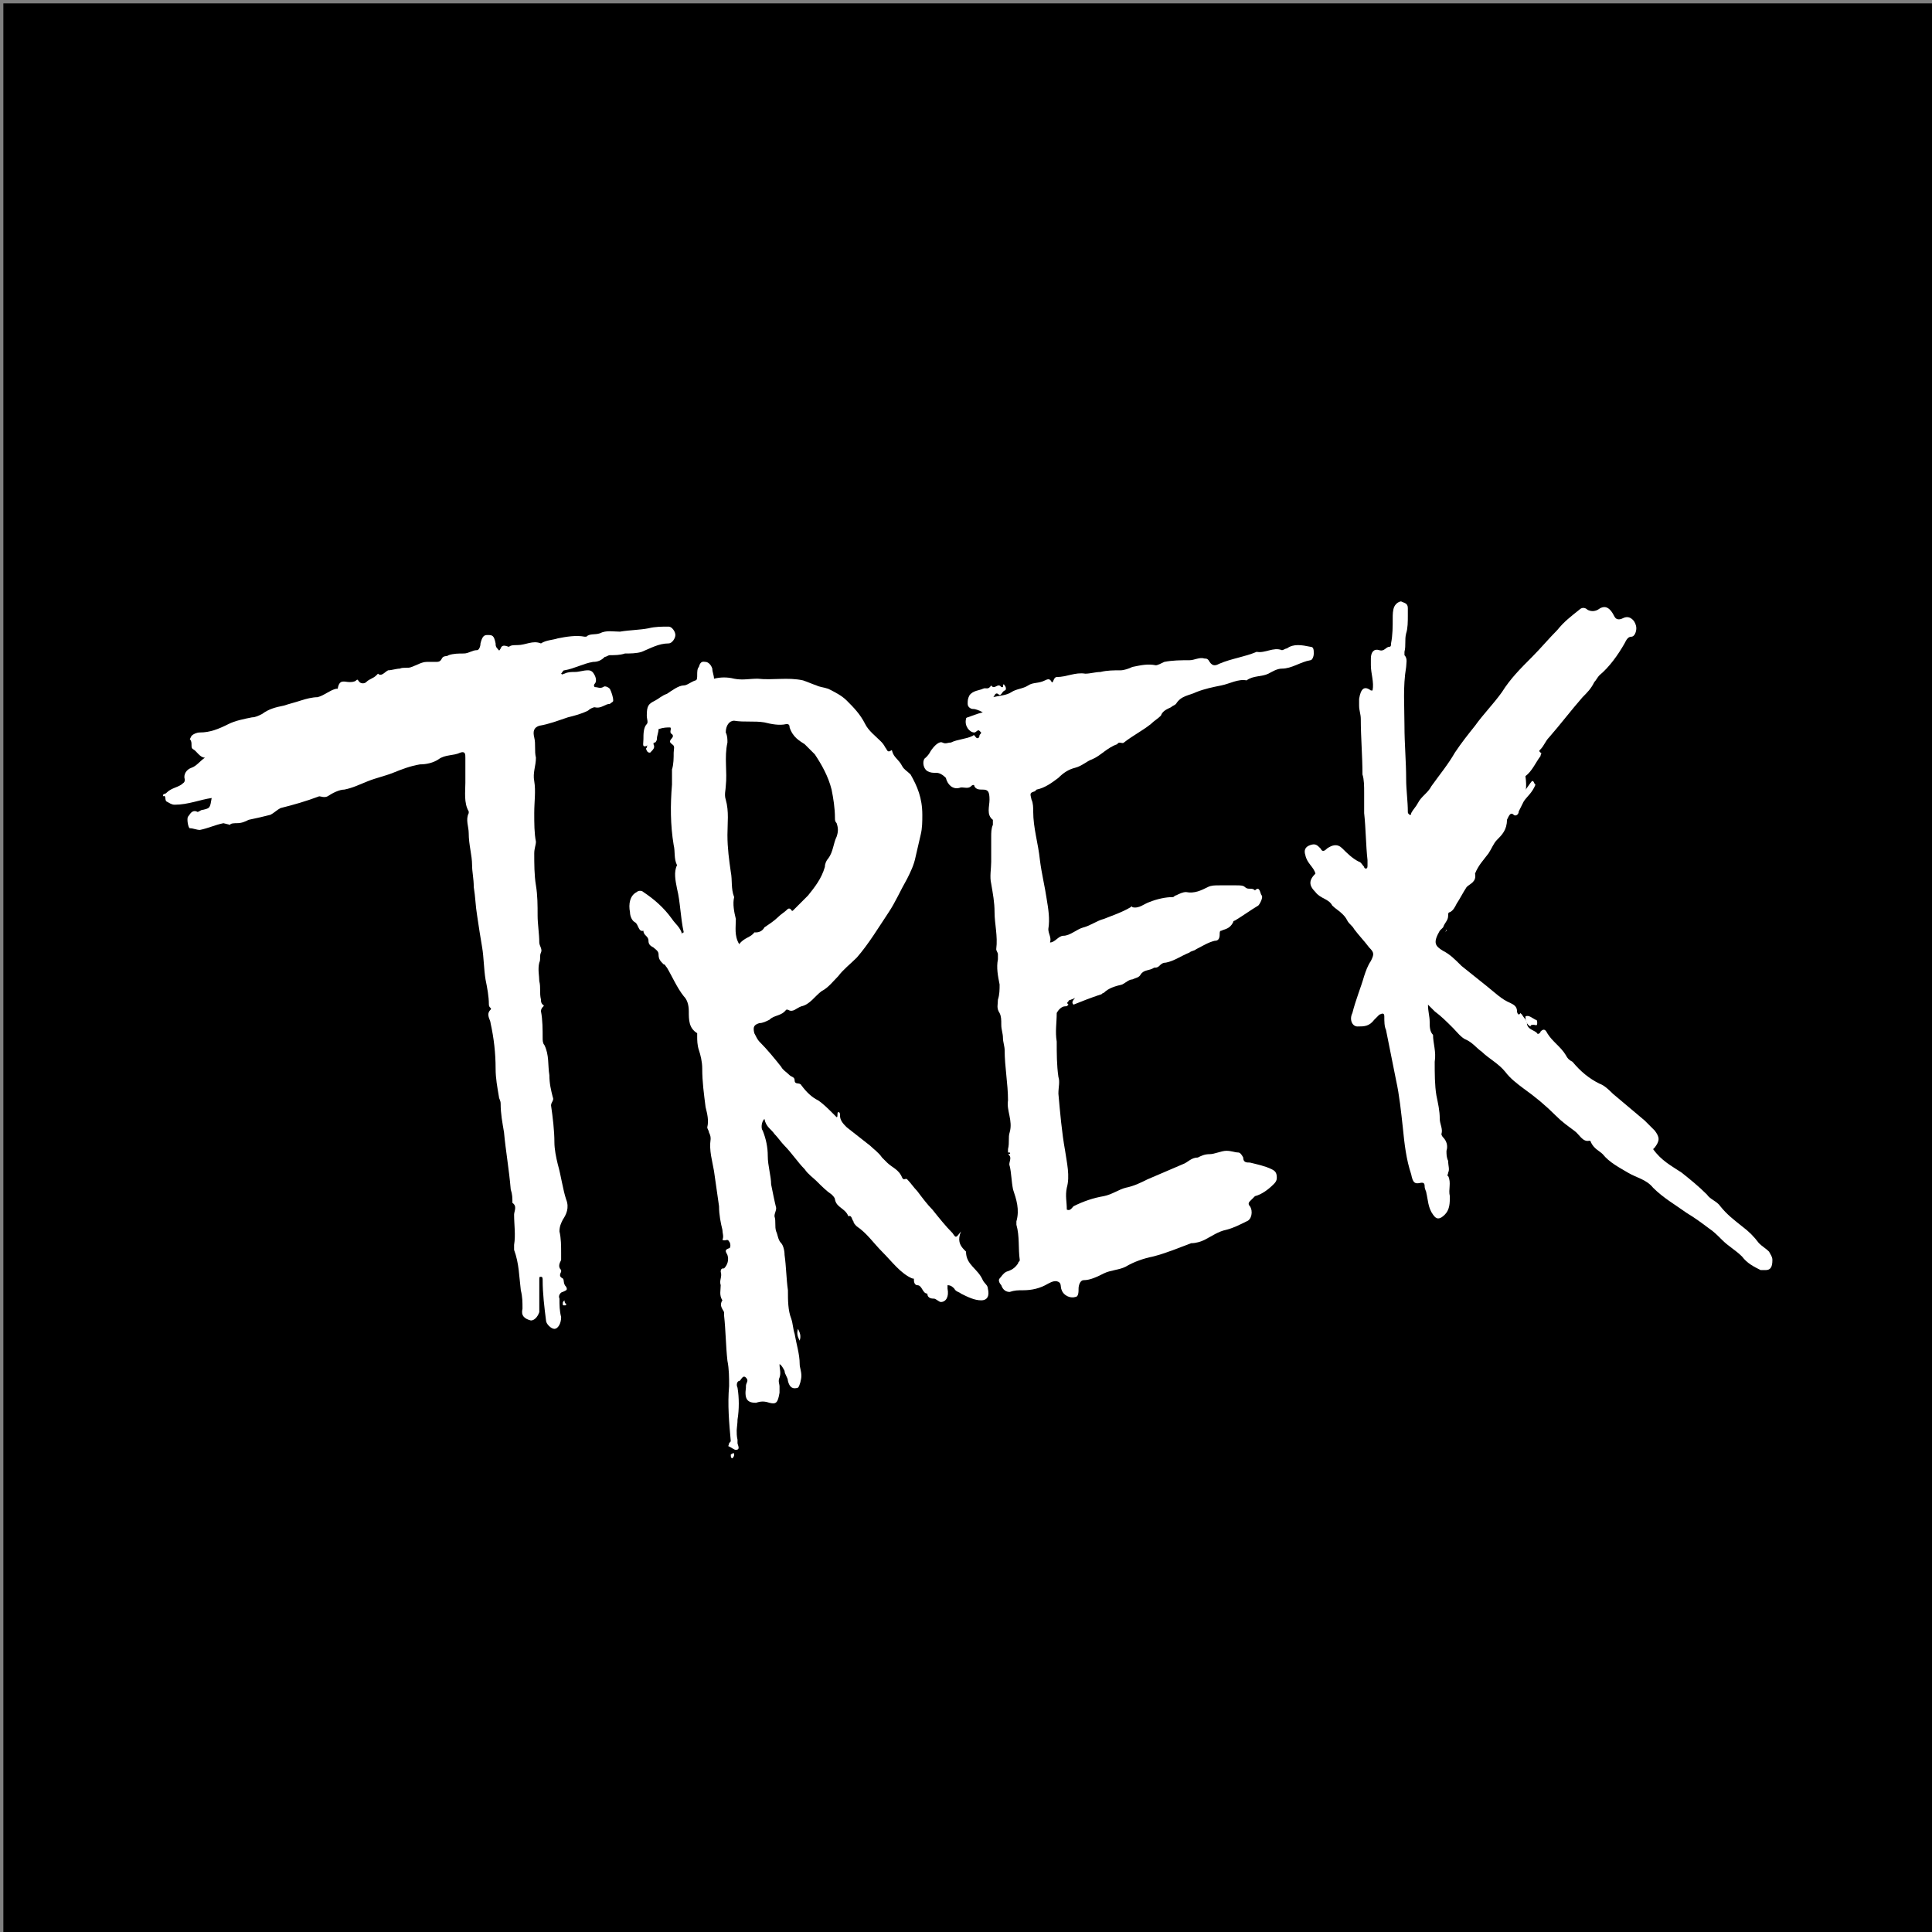 <?xml version="1.0" encoding="utf-8"?>
<!-- Generator: Adobe Illustrator 22.1.0, SVG Export Plug-In . SVG Version: 6.00 Build 0)  -->
<svg version="1.1" id="Ebene_1" xmlns="http://www.w3.org/2000/svg" xmlns:xlink="http://www.w3.org/1999/xlink" x="0px" y="0px"
	 viewBox="0 0 115 115" style="enable-background:new 0 0 115 115;" xml:space="preserve">
<rect x="0" y="0" width="115" height="115" fill="#808080" stroke="none"/>
<style type="text/css">
	.st0{fill:#FFFFFF;}
</style>
<rect x="0.2" y="0.2" width="115" height="115"/>
<g>
	<path class="st0" d="M46.4,81.2c0,0.3,0.1,0.5,0,0.8c-0.1,0.2,0,0.4,0,0.5c0,0.1,0,0.3,0,0.4c-0.1,0.6-0.2,0.7-0.6,0.6
		c-0.3-0.1-0.5-0.1-0.8,0c-0.5,0-0.7-0.2-0.6-0.9c0,0,0,0,0-0.1c0-0.2,0.2-0.3,0-0.5c-0.2-0.2-0.3,0.2-0.4,0.2
		c-0.1,0-0.2,0.2-0.1,0.4c0.1,0.6,0.1,1.3,0,1.9c0,0.4-0.1,0.7-0.1,1.1c0,0.2-0.1,0.3-0.2,0.3c0,0-0.1-0.1-0.1-0.1
		c-0.1-1.1-0.2-2.2-0.1-3.3c0-0.5,0-1-0.1-1.5c-0.1-0.9-0.1-1.8-0.2-2.7c0-0.1,0-0.1,0-0.2c-0.1-0.2-0.3-0.4-0.1-0.7
		c-0.2-0.3-0.1-0.6-0.1-0.9c-0.1-0.3,0.1-0.5,0-0.8c0-0.2,0.1-0.2,0.2-0.2c0.2-0.2,0.3-0.5,0.2-0.8c-0.1-0.2-0.2-0.3,0.1-0.4
		c0.1,0,0.1-0.3,0-0.4c-0.1-0.2-0.2,0-0.4-0.1c0.1-0.2,0-0.4,0-0.6c-0.1-0.4-0.2-0.9-0.2-1.4c-0.1-0.7-0.2-1.4-0.3-2.1
		c-0.1-0.6-0.3-1.2-0.2-1.9c0-0.1,0-0.2-0.1-0.4c0-0.1-0.1-0.2-0.1-0.3c0.1-0.4,0-0.8-0.1-1.2c-0.1-0.8-0.2-1.5-0.2-2.3
		c0-0.4-0.1-0.8-0.2-1.1c-0.1-0.3-0.1-0.6-0.1-0.8c0-0.1,0-0.2,0-0.2C41,61.2,41,60.7,41,60.2c0-0.4-0.1-0.7-0.3-0.9
		c-0.4-0.5-0.7-1.2-1-1.7c-0.1-0.1-0.1-0.2-0.2-0.2c-0.2-0.2-0.3-0.3-0.3-0.6c0-0.2-0.2-0.3-0.3-0.4c-0.2-0.1-0.3-0.2-0.3-0.4
		c0-0.3-0.3-0.3-0.3-0.6c-0.3,0.1-0.3-0.4-0.5-0.5c-0.2-0.1-0.3-0.4-0.3-0.6c-0.1-0.5,0-1,0.4-1.2c0.1-0.1,0.3-0.1,0.4,0
		c0.6,0.4,1.2,0.9,1.7,1.6c0.2,0.3,0.5,0.5,0.6,0.9c0-0.1,0.1-0.1,0.1-0.1c-0.2-0.9-0.2-1.8-0.4-2.6c-0.1-0.5-0.2-1,0-1.4
		c-0.2-0.4-0.1-0.8-0.2-1.2c-0.2-1.2-0.2-2.4-0.1-3.6c0-0.3,0-0.6,0-0.9c0.1-0.3,0.1-0.7,0.1-1c0-0.2,0.1-0.4-0.1-0.5
		c0,0,0,0-0.1-0.1c-0.1-0.2,0.3-0.3,0.1-0.5c-0.2-0.1,0-0.3-0.1-0.4c-0.2,0-0.4,0-0.7,0.1c0,0.2-0.1,0.4-0.1,0.6
		c0,0.1-0.1,0.2-0.1,0.2c-0.1,0-0.1,0-0.1,0.1l0,0c0.1,0.2,0,0.3-0.2,0.5l0,0c-0.1,0-0.1,0-0.2-0.1c0-0.1-0.1-0.1,0-0.2
		c0-0.1,0.1-0.2,0-0.1c-0.3,0.1-0.2-0.1-0.2-0.4c0-0.3,0-0.7,0.2-0.9c0.1-0.1,0-0.3,0-0.5c0-0.6,0.1-0.7,0.5-0.9
		c0.2-0.1,0.4-0.3,0.7-0.4c0.3-0.2,0.7-0.5,1-0.5c0.2,0,0.4-0.2,0.7-0.3c0.1,0,0.1-0.2,0.1-0.3c0-0.2,0-0.4,0.1-0.5
		c0.1-0.4,0.3-0.3,0.4-0.3c0.1,0,0.3,0.1,0.4,0.4c0,0.2,0.1,0.4,0.1,0.6c0.4-0.1,0.8-0.1,1.2,0c0.5,0.1,0.9,0,1.4,0
		c0.9,0.1,1.8-0.1,2.7,0.1c0.3,0.1,0.5,0.2,0.8,0.3c0.2,0.1,0.4,0.1,0.7,0.2c0.4,0.2,0.8,0.4,1.1,0.7c0.4,0.4,0.8,0.8,1.1,1.4
		c0.2,0.4,0.6,0.7,0.9,1c0.1,0.1,0.2,0.2,0.3,0.4c0.1,0.1,0.1,0.3,0.3,0.2c0,0,0.1-0.1,0.1,0c0.1,0.4,0.4,0.5,0.6,0.9
		c0.1,0.2,0.3,0.3,0.5,0.5c0.4,0.7,0.7,1.4,0.7,2.4c0,0.4,0,0.8-0.1,1.2c-0.1,0.4-0.2,0.9-0.3,1.3c-0.1,0.5-0.3,0.9-0.5,1.3
		c-0.4,0.7-0.7,1.4-1.1,2c-0.6,0.9-1.2,1.9-1.9,2.7c-0.4,0.4-0.8,0.7-1.1,1.1c-0.3,0.3-0.6,0.7-1,0.9c-0.4,0.3-0.7,0.8-1.2,0.9
		c-0.3,0.1-0.5,0.4-0.8,0.2c0,0-0.1,0-0.1,0c-0.3,0.4-0.7,0.3-1,0.6c-0.2,0.1-0.4,0.2-0.6,0.2c-0.3,0.1-0.4,0.2-0.3,0.6
		c0.1,0.2,0.2,0.4,0.3,0.5c0.5,0.5,0.9,1,1.3,1.5c0.1,0.2,0.3,0.3,0.5,0.5c0.1,0.1,0.3,0.1,0.3,0.3c0,0.3,0.3,0.1,0.4,0.3
		c0.3,0.4,0.6,0.7,1,0.9c0.3,0.2,0.6,0.5,0.9,0.8c0.1,0.1,0.1,0.1,0.2,0.2c0.1,0,0-0.3,0.1-0.3c0.1,0,0.1,0.1,0.1,0.2
		c0,0.3,0.2,0.5,0.4,0.7c0.5,0.4,0.9,0.7,1.4,1.1c0.2,0.2,0.5,0.4,0.7,0.7c0.1,0.1,0.2,0.2,0.3,0.3c0.3,0.3,0.7,0.4,0.9,0.9
		c0.1,0.2,0.2,0,0.3,0.1c0.2,0.2,0.4,0.5,0.6,0.7c0.3,0.4,0.6,0.8,0.9,1.1c0.4,0.5,0.8,1,1.2,1.4c0.2,0.3,0.2,0.3,0.5-0.1
		c-0.2,0.5-0.1,0.8,0.2,1.1c0,0,0.1,0.1,0.1,0.1c0,0.8,0.7,1,1,1.7c0.1,0.2,0.3,0.3,0.3,0.5c0.1,0.4,0,0.7-0.4,0.7
		c-0.4,0-0.8-0.2-1.2-0.4c-0.1-0.1-0.3-0.1-0.4-0.3c-0.1-0.1-0.2-0.2-0.4-0.2c0,0.1,0,0.2,0,0.2c0.1,0.5-0.1,0.8-0.4,0.8
		c-0.1,0-0.3-0.2-0.4-0.2c-0.1,0-0.4,0-0.4-0.3c-0.3,0-0.3-0.5-0.6-0.5c-0.1,0-0.2-0.1-0.2-0.3c0-0.1,0-0.1-0.1-0.1
		c-0.7-0.3-1.2-1-1.8-1.6c-0.5-0.5-0.9-1.1-1.5-1.5c-0.1-0.1-0.2-0.2-0.2-0.3c-0.1-0.1-0.1-0.4-0.3-0.3c-0.2-0.5-0.7-0.5-0.8-1
		c0-0.1-0.1-0.2-0.2-0.3c-0.3-0.2-0.6-0.5-0.9-0.8c-0.2-0.2-0.5-0.4-0.7-0.7c-0.4-0.4-0.8-1-1.2-1.4c-0.2-0.2-0.4-0.5-0.6-0.7
		c-0.2-0.3-0.5-0.4-0.6-0.9c-0.2,0.2-0.2,0.6-0.1,0.7c0.2,0.5,0.3,1,0.3,1.5c0,0.6,0.2,1.2,0.2,1.7c0.1,0.5,0.2,1,0.3,1.4
		c0,0.2-0.1,0.3-0.1,0.5c0.1,0.3,0,0.6,0.1,0.9c0.1,0.2,0.1,0.5,0.3,0.7c0.1,0.1,0.2,0.4,0.2,0.7c0.1,0.7,0.1,1.4,0.2,2.1
		c0,0.6,0,1.2,0.2,1.7c0.1,0.3,0.1,0.6,0.2,0.9c0.1,0.6,0.3,1.2,0.3,1.8c0,0.2,0.1,0.4,0.1,0.7c0,0.2-0.1,0.6-0.2,0.7
		c-0.3,0.1-0.5,0-0.6-0.4c0-0.2-0.2-0.4-0.2-0.6C46.5,81.2,46.4,81.2,46.4,81.2C46.4,81.2,46.4,81.2,46.4,81.2z"/>
	<path class="st0" d="M62.9,60.3c0,0.6-0.1,1.1,0,1.7c0,0.7,0,1.4,0.1,2.1c0.1,0.3,0,0.6,0,1c0.1,1.1,0.2,2.3,0.4,3.4
		c0.1,0.7,0.3,1.5,0.1,2.2c-0.1,0.5,0,0.8,0,1.3c0.2,0.1,0.3-0.1,0.4-0.2c0.6-0.3,1.2-0.5,1.8-0.6c0.5-0.1,0.9-0.4,1.3-0.5
		c0.5-0.1,0.9-0.3,1.3-0.5c0.7-0.3,1.4-0.6,2.1-0.9c0.3-0.1,0.5-0.4,0.9-0.4c0.2-0.1,0.4-0.2,0.7-0.2c0.3,0,0.7-0.2,1-0.2
		c0.3,0,0.5,0.1,0.7,0.1c0.1,0,0.2,0.1,0.3,0.3c0,0.3,0.2,0.3,0.4,0.3c0.4,0.1,0.9,0.2,1.3,0.4c0.2,0.1,0.3,0.2,0.3,0.5
		c0,0.2-0.1,0.3-0.2,0.4c-0.3,0.3-0.7,0.6-1.1,0.7c-0.1,0.1-0.2,0.2-0.3,0.3c-0.1,0.1-0.1,0.2,0,0.3c0.2,0.3,0.1,0.8-0.2,0.9
		c-0.4,0.2-0.8,0.4-1.2,0.5c-0.5,0.1-0.9,0.4-1.3,0.6c-0.2,0.1-0.5,0.2-0.8,0.2c-0.8,0.3-1.5,0.6-2.3,0.8c-0.5,0.1-1.1,0.3-1.6,0.6
		c-0.4,0.2-0.9,0.2-1.3,0.4c-0.4,0.2-0.8,0.4-1.2,0.4c-0.2,0-0.3,0.3-0.3,0.5c0,0.2,0,0.5-0.2,0.5c-0.3,0.1-0.7-0.1-0.8-0.4
		c-0.1-0.2,0-0.4-0.2-0.5c-0.2-0.1-0.4,0-0.6,0.1c-0.5,0.3-1,0.4-1.5,0.4c-0.3,0-0.5,0-0.8,0.1c-0.2,0-0.4-0.1-0.5-0.4
		c-0.1-0.1-0.2-0.3-0.1-0.4c0.1-0.1,0.2-0.3,0.4-0.4c0.3-0.1,0.5-0.2,0.7-0.5c0-0.1,0.1-0.1,0.1-0.2c-0.1-0.7,0-1.4-0.2-2.1
		c0-0.1,0-0.1,0-0.2c0.2-0.7,0-1.3-0.2-1.9c-0.1-0.5-0.1-1-0.2-1.4c-0.1-0.2,0.2-0.5-0.1-0.7c0,0,0.2,0,0.1-0.1c0,0-0.1,0-0.1,0
		c0,0,0-0.1,0-0.2c0.1-0.4,0-0.7,0.1-1c0.2-0.7-0.2-1.3-0.1-1.9c0-1-0.2-2-0.2-3c0-0.2-0.1-0.5-0.1-0.7c0-0.3-0.1-0.5-0.1-0.8
		c0-0.3,0-0.5-0.1-0.7c-0.2-0.3-0.1-0.5-0.1-0.8c0.1-0.3,0.1-0.6,0.1-0.9c-0.1-0.5-0.2-1-0.1-1.5c0-0.1,0-0.2,0-0.3
		c0-0.1-0.1-0.2-0.1-0.3c0.1-0.8-0.1-1.5-0.1-2.2c0-0.6-0.1-1.1-0.2-1.7c-0.1-0.4,0-0.9,0-1.3c0-0.5,0-1,0-1.5c0-0.2,0-0.5,0.1-0.7
		c0-0.1,0-0.2,0-0.3c-0.4-0.3-0.2-0.8-0.2-1.2c0-0.5-0.1-0.6-0.4-0.6c-0.2,0-0.4,0-0.5-0.2c0-0.1-0.1-0.1-0.2,0
		c-0.2,0.2-0.5,0-0.7,0.1c-0.4,0.1-0.7-0.2-0.8-0.6C56,46,55.8,46,55.7,46c-0.2,0-0.3,0-0.5-0.1c-0.3-0.2-0.3-0.7-0.1-0.8
		c0.1-0.1,0.2-0.2,0.3-0.4c0.2-0.3,0.5-0.6,0.7-0.5c0.2,0.1,0.3,0,0.5,0c0.4-0.2,0.9-0.2,1.3-0.4c0.1-0.1,0.1,0,0.2,0.1
		c0.1,0.1,0.2,0,0.2-0.1c0-0.1,0.1-0.1,0.1-0.2c0,0-0.1-0.1-0.1-0.1c-0.1-0.1-0.2,0.1-0.3,0.1c-0.3,0-0.6-0.4-0.5-0.8
		c0-0.1,0.1-0.1,0.1-0.1c0.3-0.1,0.5-0.2,0.9-0.3c-0.2-0.1-0.4-0.2-0.6-0.2c-0.1,0-0.3-0.1-0.3-0.3c0-0.2,0-0.3,0.1-0.5
		c0.2-0.3,0.6-0.3,0.8-0.4c0.2-0.1,0.3,0.1,0.5-0.2c0.2,0.3,0.4-0.2,0.6,0.1c0,0,0,0,0.1,0c0,0,0-0.3,0.1-0.1c0.1,0.1,0.1,0.3,0,0.3
		c-0.2,0.1-0.2,0.4-0.4,0.2c-0.2-0.1-0.2,0.2-0.3,0.2c0.4-0.1,0.8-0.1,1.1-0.3c0.3-0.2,0.7-0.2,1-0.4c0.3-0.2,0.6-0.1,1-0.3
		c0.2-0.1,0.3-0.1,0.4,0.1c0.1,0.1,0.1-0.3,0.3-0.3c0.6,0,1.1-0.3,1.7-0.2c0.3,0,0.6-0.1,0.9-0.1c0.4-0.1,0.8-0.1,1.2-0.1
		c0.2,0,0.5-0.1,0.7-0.2c0.5-0.1,0.9-0.2,1.4-0.1c0.1,0,0.3-0.1,0.5-0.2c0.5-0.1,1-0.1,1.5-0.1c0.3,0,0.6-0.2,0.9-0.1
		c0.1,0,0.2,0,0.3,0.2c0.2,0.3,0.4,0.2,0.6,0.1c0.7-0.3,1.5-0.4,2.2-0.7c0.5,0.1,1-0.3,1.5-0.1c0.1,0,0.2-0.1,0.3-0.1
		c0.4-0.3,0.9-0.2,1.4-0.1c0.2,0,0.2,0.2,0.2,0.4c0,0.2-0.1,0.4-0.2,0.4c-0.6,0.1-1.1,0.5-1.7,0.5c-0.3,0-0.6,0.2-0.8,0.3
		c-0.4,0.2-0.9,0.1-1.3,0.4c-0.5-0.1-1,0.2-1.5,0.3c-0.5,0.1-1,0.2-1.5,0.4c-0.4,0.2-0.9,0.2-1.2,0.7c-0.1,0.1-0.2,0.1-0.3,0.2
		c-0.2,0.1-0.5,0.2-0.6,0.5c-0.2,0.2-0.4,0.3-0.6,0.5c-0.5,0.4-1.1,0.7-1.6,1.1c-0.1,0.1-0.3-0.1-0.4,0.1c-0.6,0.2-1,0.7-1.5,0.9
		c-0.3,0.1-0.6,0.4-1,0.5c-0.4,0.1-0.7,0.3-1,0.6c-0.4,0.3-0.8,0.6-1.3,0.7c0,0-0.1,0.1-0.1,0.1c-0.3,0.1-0.3,0.1-0.2,0.5
		c0.1,0.2,0.1,0.5,0.1,0.7c0,1,0.3,1.9,0.4,2.9c0.1,0.8,0.3,1.6,0.4,2.3c0.1,0.6,0.2,1.2,0.1,1.8c0,0.3,0.2,0.5,0.1,0.8
		c0.3,0,0.5-0.4,0.8-0.4c0.4,0,0.8-0.4,1.2-0.5c0.4-0.1,0.8-0.4,1.2-0.5c0.5-0.2,1.1-0.4,1.6-0.7c0,0,0.1-0.1,0.1,0
		c0.4,0.1,0.7-0.2,1-0.3c0.5-0.2,1-0.3,1.4-0.3c0.1,0,0.1-0.1,0.2-0.1c0.2-0.1,0.4-0.2,0.6-0.2c0.5,0.1,0.9-0.1,1.3-0.3
		c0.2-0.1,0.4-0.1,0.7-0.1c0.3,0,0.7,0,1,0c0.2,0,0.4,0,0.5,0.1c0.2,0.2,0.4,0,0.6,0.2c0.3-0.3,0.3,0.2,0.4,0.3
		c0.1,0.1-0.1,0.5-0.2,0.6c-0.5,0.3-0.9,0.6-1.4,0.9c0,0-0.1,0-0.1,0.1c-0.2,0.4-0.5,0.4-0.7,0.5c-0.1,0-0.1,0.1-0.1,0.2
		c0,0.3-0.1,0.4-0.3,0.4c-0.4,0.1-0.7,0.3-1.1,0.5c-0.1,0.1-0.3,0.1-0.4,0.2c-0.5,0.2-0.9,0.5-1.4,0.6c-0.2,0-0.3,0.1-0.4,0.2
		c-0.1,0.1-0.2,0.1-0.3,0.1c-0.3,0.2-0.6,0.1-0.8,0.4c-0.1,0.2-0.3,0.2-0.5,0.3c-0.2,0-0.4,0.2-0.6,0.3c-0.4,0.1-0.8,0.2-1.1,0.5
		c-0.1,0-0.1,0.1-0.2,0.1c-0.6,0.2-1.1,0.4-1.6,0.6c-0.1-0.1-0.1-0.2,0.1-0.4C63.4,59.7,62.8,59.5,62.9,60.3z"/>
	<path class="st0" d="M90.7,47.7c-0.1,0.2-0.2,0.4-0.3,0.6c0,0.2-0.2,0.3-0.3,0.2c-0.2-0.2-0.3,0.1-0.4,0.3c0,0.6-0.3,0.9-0.6,1.2
		c-0.2,0.2-0.3,0.5-0.5,0.8c-0.3,0.4-0.6,0.7-0.8,1.2c0,0,0,0,0,0c0.1,0.5-0.3,0.6-0.5,0.8c-0.2,0.3-0.4,0.7-0.6,1
		c-0.1,0.2-0.2,0.4-0.4,0.5c-0.1,0-0.1,0.1-0.1,0.2c0,0.3-0.2,0.4-0.3,0.7l0,0c-0.1,0.1-0.1,0.1-0.2,0.2c-0.4,0.7-0.3,0.9,0.2,1.2
		c0.4,0.2,0.7,0.5,1.1,0.9c0.5,0.4,1,0.8,1.5,1.2c0.5,0.4,0.9,0.8,1.4,1c0.2,0.1,0.4,0.2,0.4,0.5c0,0.1,0.1,0.3,0.2,0.1
		c0,0,0.1,0.1,0.1,0.1c0.1,0.2,0.3,0.3,0.3,0.6c0.1,0.3,0.4,0.3,0.6,0.5c0,0.1,0.2,0,0.2-0.1c0.2-0.2,0.3-0.1,0.4,0.1
		c0.3,0.5,0.8,0.8,1.1,1.3c0.1,0.2,0.2,0.3,0.4,0.4c0.5,0.6,1,1,1.6,1.3c0.3,0.1,0.6,0.4,0.8,0.6c0.6,0.5,1.3,1.1,1.9,1.6
		c0.2,0.2,0.4,0.4,0.6,0.6c0.3,0.4,0.3,0.6,0,1c0,0-0.1,0.1-0.1,0.1c0.5,0.7,1.1,1,1.7,1.4c0.5,0.4,1,0.8,1.5,1.3
		c0.2,0.3,0.6,0.4,0.8,0.7c0.4,0.5,0.8,0.8,1.3,1.2c0.4,0.3,0.7,0.6,1,1c0.2,0.2,0.4,0.3,0.6,0.5c0.1,0.2,0.2,0.3,0.2,0.5
		c0,0.4-0.1,0.6-0.4,0.6c-0.1,0-0.2,0-0.3,0c-0.4-0.2-0.8-0.4-1.1-0.8c-0.4-0.4-0.8-0.6-1.2-1c-0.3-0.3-0.5-0.5-0.8-0.7
		c-0.4-0.3-0.8-0.6-1.3-0.9c-0.7-0.5-1.4-0.9-2-1.5c-0.4-0.5-1-0.6-1.5-0.9c-0.5-0.3-1.1-0.6-1.5-1.1c-0.2-0.2-0.5-0.3-0.7-0.7
		c0,0,0-0.1-0.1-0.1c-0.4,0.1-0.6-0.4-0.9-0.6c-0.4-0.3-0.7-0.5-1.1-0.9c-0.6-0.6-1.2-1.1-1.9-1.6c-0.4-0.3-0.8-0.6-1.1-1
		c-0.4-0.5-1-0.8-1.4-1.2c-0.3-0.2-0.5-0.5-0.9-0.7c-0.3-0.1-0.6-0.5-0.8-0.7c-0.4-0.4-0.7-0.7-1.1-1c-0.1-0.1-0.2-0.2-0.4-0.4
		c0,0.4,0.1,0.7,0.1,1c0,0.3,0,0.6,0.2,0.8c0,0.5,0.2,1,0.1,1.6c0,0.7,0,1.4,0.1,2c0.1,0.5,0.2,0.9,0.2,1.4c0,0.3,0.2,0.6,0.1,0.9
		c0,0.1,0.1,0.2,0.1,0.2c0.2,0.2,0.3,0.5,0.2,0.8c0,0.2,0,0.4,0.1,0.6c0,0.3,0.1,0.5,0,0.7c0,0.1-0.1,0.2,0,0.2
		c0.2,0.4,0,0.8,0.1,1.2c0,0.4,0,0.8-0.3,1.1c-0.3,0.3-0.5,0.3-0.7,0c-0.3-0.4-0.3-0.9-0.4-1.3c0-0.1-0.1-0.2-0.1-0.4
		c0-0.2-0.1-0.2-0.2-0.2c-0.4,0.1-0.5,0-0.6-0.5c-0.3-0.9-0.4-1.8-0.5-2.8c-0.1-0.9-0.2-1.9-0.4-2.8c-0.2-1-0.4-2-0.6-3
		c-0.1-0.2-0.1-0.5-0.1-0.8c0-0.2-0.1-0.2-0.3-0.1c-0.1,0.1-0.2,0.2-0.3,0.3c-0.3,0.4-0.6,0.4-1,0.4c-0.3,0-0.5-0.4-0.3-0.8
		c0.2-0.8,0.5-1.5,0.7-2.2c0.1-0.3,0.2-0.6,0.4-0.9c0.2-0.4,0.2-0.5-0.1-0.8c-0.3-0.4-0.6-0.7-0.9-1.1c-0.1-0.2-0.3-0.3-0.4-0.5
		c-0.1-0.2-0.2-0.3-0.3-0.4c-0.2-0.2-0.4-0.3-0.6-0.5c-0.2-0.4-0.7-0.4-1-0.8c-0.4-0.4-0.4-0.7,0-1.1c-0.1-0.4-0.5-0.6-0.6-1.1
		c-0.1-0.3,0-0.5,0.3-0.6c0.3-0.1,0.4,0,0.6,0.2c0.1,0.2,0.2,0.2,0.4,0c0.3-0.2,0.6-0.3,0.9,0c0.3,0.3,0.6,0.6,1,0.8
		c0.1,0,0.2,0.2,0.3,0.3c0,0.1,0.1,0.1,0.1,0.1c0.1,0,0.1-0.1,0.1-0.2c0-0.1,0-0.2,0-0.3c-0.1-0.9-0.1-1.9-0.2-2.8
		c0-0.4,0-0.8,0-1.2c0-0.4,0-0.8-0.1-1.1c0-1.1-0.1-2.2-0.1-3.3c0-0.3-0.1-0.5-0.1-0.8c0-0.1,0-0.3,0-0.4c0.1-0.6,0.3-0.8,0.7-0.5
		c0,0,0.1,0,0.1,0c0.1-0.5-0.1-1-0.1-1.5c0-0.1,0-0.3,0-0.4c0-0.4,0.2-0.6,0.5-0.5c0.3,0.1,0.4-0.2,0.6-0.2c0.1,0,0.1-0.1,0.1-0.2
		c0.1-0.5,0.1-1,0.1-1.5c0-0.2,0-0.5,0.1-0.7c0.1-0.2,0.3-0.3,0.4-0.3c0.2,0.1,0.4,0.1,0.4,0.4c0,0.1,0,0.2,0,0.4
		c0,0.4,0,0.8-0.1,1.1c-0.1,0.4,0,0.7-0.1,1.1c0,0.1,0,0.2,0,0.2c0.2,0.2,0.1,0.5,0.1,0.7c-0.2,1.2-0.1,2.3-0.1,3.5
		c0,1.1,0.1,2.1,0.1,3.2c0,0.6,0.1,1.3,0.1,1.9c0,0.1,0,0.1,0.1,0.2c0.1,0,0.1,0,0.1-0.1c0.1-0.2,0.3-0.4,0.4-0.6
		c0.2-0.4,0.6-0.6,0.8-1c0.5-0.7,1-1.3,1.4-2c0.4-0.6,0.8-1.1,1.2-1.6c0.5-0.7,1.1-1.3,1.6-2c0.5-0.8,1.1-1.4,1.8-2.1
		c0.5-0.5,1-1.1,1.5-1.6c0.4-0.5,0.8-0.8,1.3-1.2c0.2-0.2,0.4-0.1,0.5,0c0.2,0.1,0.4,0.1,0.6,0c0.4-0.3,0.7-0.2,1,0.4
		c0.1,0.2,0.3,0.2,0.5,0.1c0.2-0.1,0.4-0.1,0.6,0.1c0.1,0.1,0.2,0.3,0.2,0.5c0,0.2-0.1,0.5-0.3,0.5c-0.2,0-0.3,0.2-0.4,0.4
		c-0.4,0.7-0.9,1.4-1.5,1.9c-0.1,0.1-0.2,0.3-0.3,0.4c-0.2,0.4-0.4,0.6-0.7,0.9c-0.7,0.8-1.3,1.6-2,2.4c-0.2,0.2-0.3,0.5-0.5,0.7
		c-0.1,0.1-0.1,0.1,0,0.2c0.1,0,0,0.1,0,0.2c-0.3,0.4-0.5,0.9-0.9,1.2C90.9,46.9,90.8,47.2,90.7,47.7z"/>
	<path class="st0" d="M13.3,49c-0.5,0.1-0.9,0.3-1.4,0.4c-0.2,0-0.4-0.1-0.6-0.1c-0.1,0-0.2-0.6-0.1-0.7c0.1-0.1,0.2-0.4,0.5-0.3
		c0.1,0.1,0.2-0.1,0.4-0.1c0.4-0.1,0.4-0.1,0.5-0.7c-0.7,0.1-1.4,0.4-2.2,0.4c-0.2,0-0.3-0.1-0.5-0.2c-0.1-0.1,0-0.4-0.2-0.3
		c0-0.2,0.1-0.1,0.2-0.2c0.3-0.3,0.6-0.3,0.9-0.5c0.1-0.1,0.2-0.1,0.2-0.3c-0.1-0.3,0.1-0.6,0.4-0.7c0.3-0.1,0.5-0.4,0.8-0.6
		c-0.3,0-0.5-0.4-0.7-0.5c-0.2-0.1,0-0.4-0.2-0.6c0,0,0.1-0.2,0.1-0.2c0.1-0.1,0.3-0.2,0.5-0.2c0.6,0,1.1-0.2,1.7-0.5
		c0.4-0.2,0.9-0.3,1.4-0.4c0.2,0,0.4-0.1,0.6-0.2c0.4-0.3,0.8-0.4,1.3-0.5c0.3-0.1,0.7-0.2,1-0.3c0.3-0.1,0.7-0.2,1-0.2
		c0.4-0.1,0.7-0.4,1.1-0.5c0,0,0.1,0,0.1,0c0.1-0.6,0.4-0.4,0.7-0.4c0.1,0,0.3,0,0.4-0.1c0.1-0.1,0.1,0,0.2,0.1
		c0.1,0.1,0.3,0.1,0.4,0c0.2-0.2,0.4-0.2,0.6-0.4c0,0,0.1-0.1,0.1-0.1c0.2,0.2,0.4-0.1,0.6-0.2c0.2,0,0.5-0.1,0.7-0.1
		c0.2-0.1,0.5,0,0.7-0.1c0.3-0.1,0.6-0.3,0.9-0.3c0.2,0,0.3,0,0.5,0c0.2,0,0.3,0,0.4-0.2c0.1-0.2,0.3-0.1,0.4-0.2
		c0.3-0.1,0.6-0.1,0.9-0.1c0.3,0,0.5-0.2,0.8-0.2c0.1,0,0.2-0.2,0.2-0.4c0.1-0.4,0.2-0.5,0.4-0.5c0.3,0,0.4,0,0.5,0.5
		c0,0.1,0,0.2,0.1,0.3c0.1,0.1,0.1,0.2,0.2,0c0.1-0.3,0.4-0.1,0.5-0.1c0.1-0.1,0.3-0.1,0.5-0.1c0.5,0,0.9-0.3,1.4-0.1
		c0.3-0.2,0.7-0.2,1-0.3c0.5-0.1,1.1-0.2,1.6-0.1c0,0,0.1,0,0.1,0c0.2-0.2,0.5-0.1,0.8-0.2c0.4-0.2,0.8-0.1,1.2-0.1
		c0.6-0.1,1.2-0.1,1.7-0.2c0.4-0.1,0.8-0.1,1.2-0.1c0.2,0,0.4,0.3,0.4,0.5c0,0.2-0.2,0.5-0.4,0.5c-0.6,0-1.1,0.3-1.6,0.5
		c-0.3,0.1-0.7,0.1-1,0.1c-0.3,0.1-0.6,0.1-0.9,0.1c-0.1,0-0.2,0.1-0.3,0.1c-0.2,0.2-0.4,0.3-0.7,0.3c-0.6,0.1-1.1,0.4-1.7,0.5
		c-0.1,0-0.1,0.1-0.2,0.2c0.1,0.1,0.1,0,0.2,0c0.2-0.1,0.4-0.1,0.6-0.1c0.3,0,0.5-0.1,0.8-0.1c0.2,0,0.3,0.1,0.4,0.3
		c0.1,0.2,0.1,0.4,0,0.5c0,0-0.1,0.1,0,0.2c0.2,0,0.3,0.1,0.5,0c0.1-0.1,0.3,0,0.4,0.1c0.1,0.2,0.2,0.5,0.2,0.7
		c0,0.1-0.1,0.1-0.2,0.2c-0.3,0-0.5,0.3-0.9,0.2c-0.1,0-0.3,0.1-0.4,0.2c-0.4,0.2-0.8,0.3-1.2,0.4c-0.6,0.2-1.1,0.4-1.7,0.5
		c-0.3,0.1-0.4,0.3-0.3,0.7c0.1,0.4,0,0.8,0.1,1.2c0,0.5-0.2,0.9-0.1,1.4c0.1,0.6,0,1.2,0,1.9c0,0.6,0,1.2,0.1,1.7
		c0,0.2-0.1,0.4-0.1,0.7c0,0.6,0,1.3,0.1,1.9c0.1,0.6,0.1,1.2,0.1,1.8c0,0.5,0.1,1.1,0.1,1.6c0,0.2,0.2,0.4,0.1,0.6
		c-0.1,0.2,0,0.4-0.1,0.6c-0.1,0.4,0,0.8,0,1.1c0.1,0.4,0,0.7,0.1,1.1c0,0.1,0,0.2,0.1,0.3c0.2,0.1-0.1,0.1-0.1,0.4
		c0.1,0.5,0.1,1.1,0.1,1.6c0,0.1,0,0.3,0.1,0.4c0.3,0.6,0.2,1.2,0.3,1.8c0,0.5,0.1,0.9,0.2,1.3c0.1,0.2-0.1,0.3-0.1,0.5
		c0.1,0.7,0.2,1.5,0.2,2.2c0,0.4,0.1,0.9,0.2,1.3c0.2,0.7,0.3,1.5,0.5,2.1c0.2,0.5,0,0.9-0.2,1.2c-0.1,0.2-0.2,0.4-0.2,0.7
		c0.1,0.4,0.1,0.9,0.1,1.3c0,0.1,0,0.3,0,0.4c-0.1,0.2-0.2,0.4,0,0.6c0,0,0,0.1,0,0.1c-0.1,0.2-0.1,0.3,0.1,0.4
		c0.1,0.1,0,0.3,0.2,0.5c0.1,0.2,0,0.2-0.2,0.3c-0.1,0-0.3,0.2-0.2,0.4c0,0.4,0,0.7,0.1,1.1c0,0.4-0.2,0.7-0.4,0.7
		c-0.2,0-0.5-0.3-0.5-0.5c-0.1-0.8-0.2-1.6-0.2-2.4c0-0.1,0-0.2-0.1-0.2c-0.1,0-0.1,0-0.1,0.2c0,0.5,0,1,0,1.4c0,0.2,0,0.4,0,0.5
		c-0.1,0.3-0.3,0.5-0.5,0.5c-0.4-0.1-0.6-0.3-0.5-0.7c0-0.4,0-0.7-0.1-1.1c-0.1-0.8-0.1-1.6-0.4-2.4c0-0.1,0-0.2,0-0.3
		c0.1-0.6,0-1.2,0-1.8c0-0.2,0.2-0.5-0.1-0.7c0-0.3,0-0.5-0.1-0.8c-0.1-1.2-0.3-2.3-0.4-3.4c-0.1-0.6-0.2-1.1-0.2-1.7
		c0-0.2-0.1-0.3-0.1-0.4c-0.1-0.6-0.2-1.1-0.2-1.7c0-0.9-0.1-1.8-0.3-2.7c0-0.2-0.3-0.5,0-0.8c0.1-0.1-0.1-0.1-0.1-0.3
		c0-0.5-0.1-1-0.2-1.5c-0.1-0.6-0.1-1.3-0.2-1.9c-0.1-0.6-0.2-1.2-0.3-1.9c-0.1-0.6-0.1-1.1-0.2-1.7c0-0.5-0.1-0.9-0.1-1.3
		c0-0.6-0.2-1.2-0.2-1.9c0-0.4-0.2-0.8,0-1.2c0,0,0-0.1,0-0.1c-0.3-0.5-0.2-1.2-0.2-1.7c0-0.5,0-1,0-1.5c0-0.2,0-0.4-0.3-0.3
		c-0.4,0.2-0.9,0.1-1.3,0.4c-0.3,0.2-0.7,0.3-1.1,0.3c-0.6,0.1-1.1,0.3-1.6,0.5c-0.5,0.2-1,0.3-1.5,0.5c-0.5,0.2-0.9,0.4-1.4,0.5
		c-0.3,0-0.7,0.2-1,0.4c-0.2,0.1-0.4,0-0.5,0c-0.8,0.3-1.5,0.5-2.3,0.7c-0.2,0.1-0.4,0.3-0.6,0.4c-0.4,0.1-0.8,0.2-1.3,0.3
		c-0.2,0.1-0.4,0.2-0.7,0.2c-0.1,0-0.4,0-0.4,0.1"/>
	<path class="st0" d="M43.4,85.9c0.1-0.1,0.2-0.2,0.2-0.3c-0.2-0.5,0.1-0.8,0.2-1.1c0.1,0.4,0,0.8,0.1,1.2c0,0.1,0,0.1,0,0.2
		c0,0.1,0.2,0.4-0.1,0.4c-0.1,0-0.2-0.1-0.4-0.2C43.3,86.1,43.4,86,43.4,85.9z"/>
	<path class="st0" d="M62.9,60.3c-0.2-0.6-0.1-0.7,0.3-0.8c0.2-0.1,0.4-0.1,0.7-0.1c-0.1,0.1-0.3,0.1-0.3,0.2
		c-0.1,0.1-0.1,0.1,0,0.2c-0.1,0.1-0.1,0.1-0.2,0.1C63.2,59.9,63,60.1,62.9,60.3z"/>
	<path class="st0" d="M90.7,47.7c-0.1,0-0.1-0.1-0.1-0.3c0.1-0.3,0.3-0.5,0.5-0.8c0.2-0.3,0.2,0.1,0.3,0.1
		C91.2,47.2,90.9,47.4,90.7,47.7z"/>
	<path class="st0" d="M91.1,61.1c-0.2-0.1-0.3-0.3-0.3-0.6c0.2-0.1,0.4,0.1,0.6,0.2c0.1,0,0.1,0.1,0.1,0.2c0,0.2-0.1,0.1-0.2,0.1
		C91.2,61,91.1,61,91.1,61.1z"/>
	<path class="st0" d="M47.5,79.1c0.1,0.2,0.2,0.4,0.1,0.7C47.5,79.6,47.4,79.4,47.5,79.1z"/>
	<path class="st0" d="M43.6,86.5c0.1,0,0.1,0,0.1,0.1c0,0.1-0.1,0.2-0.1,0.2c-0.1,0-0.1-0.1-0.1-0.2C43.5,86.5,43.6,86.6,43.6,86.5z
		"/>
	<path class="st0" d="M33.7,77.6c0,0.1,0,0.1-0.1,0.1c-0.1,0-0.1,0-0.1-0.1c0-0.1,0-0.1,0.1-0.2C33.6,77.4,33.6,77.6,33.7,77.6z"/>
	<path class="st0" d="M38.9,44c-0.1,0-0.1-0.1-0.1-0.2c0.1-0.1,0.1-0.1,0.2,0C39,43.9,39,44,38.9,44z"/>
	<path class="st0" d="M86,55.3c0,0,0.1,0,0.1,0.1c0,0-0.1,0.1-0.1,0.1C86.1,55.4,86.1,55.3,86,55.3C86.1,55.3,86,55.3,86,55.3z"/>
	<path d="M44,56.2c-0.3-0.5-0.2-1-0.2-1.5c-0.1-0.4-0.2-0.9-0.1-1.3c-0.2-0.5-0.1-1-0.2-1.5c-0.1-0.7-0.2-1.4-0.2-2.2
		c0-0.7,0.1-1.4-0.1-2.1c-0.1-0.3,0-0.6,0-0.8c0.1-0.9-0.1-1.7,0.1-2.6c0-0.2,0-0.4-0.1-0.6c0-0.4,0.2-0.7,0.5-0.7
		c0.6,0.1,1.2,0,1.8,0.1c0.4,0.1,0.9,0.2,1.3,0.1c0.1,0,0.2,0,0.2,0.2c0.2,0.6,0.6,0.8,0.9,1c0.2,0.2,0.4,0.4,0.6,0.6
		c0.4,0.6,0.8,1.3,1,2.1c0.1,0.5,0.2,1.1,0.2,1.7c0,0.1,0,0.2,0.1,0.3c0.1,0.3,0.1,0.5,0,0.8c-0.2,0.4-0.2,0.9-0.5,1.3
		c-0.1,0.1-0.2,0.3-0.2,0.5c-0.2,0.7-0.6,1.2-1,1.7c-0.3,0.3-0.6,0.6-0.9,0.9c-0.1,0.1-0.1-0.2-0.3-0.1c-0.2,0.2-0.4,0.3-0.6,0.5
		c-0.2,0.2-0.5,0.4-0.8,0.6c-0.1,0.2-0.3,0.3-0.5,0.3c0,0-0.1,0-0.1,0C44.7,55.8,44.3,55.8,44,56.2z"/>
	<path class="st0" d="M52.6,50.8c-0.1-0.1-0.1-0.3-0.1-0.4c0.2-0.4,0.2-0.8,0.2-1.2c0-0.2,0-0.4,0.1-0.6c0-0.1,0.1-0.1,0.2-0.1
		c0.1,0,0.1,0.1,0.1,0.2c0,0.1,0,0.2,0,0.3C53,49.7,52.8,50.2,52.6,50.8z"/>
	<path class="st0" d="M52.5,47.3c-0.1,0-0.3-0.1-0.3-0.2c0.1-0.4-0.2-0.7-0.1-1.2C52.6,46.3,52.5,46.8,52.5,47.3z"/>
	<path class="st0" d="M46.1,79.8c0.2,0.3,0.2,0.4,0.1,0.7C46,80.3,46.1,80.1,46.1,79.8z"/>
	<path class="st0" d="M46.4,81.2C46.4,81.2,46.4,81.2,46.4,81.2c-0.1-0.2-0.2-0.1-0.2-0.3c0-0.1,0.1-0.1,0.1-0.1
		C46.4,81,46.4,81.1,46.4,81.2C46.4,81.2,46.4,81.2,46.4,81.2z"/>
	<path class="st0" d="M52.2,51.5c0,0-0.1,0,0-0.1c0-0.1,0-0.2,0.1-0.2c0,0,0.1,0,0.1,0.1C52.4,51.4,52.3,51.5,52.2,51.5z"/>
	<path class="st0" d="M43.6,83.8c0.1,0.1,0.1,0.3,0,0.4C43.5,84.1,43.5,84,43.6,83.8z"/>
	<path class="st0" d="M73,53.1c0.2,0.2,0.5,0.2,0.8,0.3c0,0.2-0.1,0.3-0.2,0.3c-0.6,0.1-1.1,0.2-1.7,0.3c0-0.1,0-0.1,0-0.1
		c0.2-0.2,0.9-0.5,1.1-0.5C73.1,53.3,73,53.2,73,53.1L73,53.1z"/>
	<path class="st0" d="M61.2,42.4c0,0.1-0.1,0.2-0.1,0.2c-0.3,0.1-0.6,0.2-0.8,0.3c-0.1,0-0.1,0-0.1-0.1c0-0.1,0-0.2,0.1-0.2
		c0.1-0.1,0.3-0.2,0.4-0.1C60.8,42.6,60.9,42.4,61.2,42.4z"/>
	<path class="st0" d="M68,40.7c0.2-0.3,0.3-0.3,0.4-0.3c0.1,0,0.2-0.1,0.2,0c0,0.2-0.1,0.2-0.2,0.2C68.4,40.7,68.3,40.7,68,40.7z"/>
	<path class="st0" d="M84.5,50.7c0.3-0.4,0.6-0.8,0.9-1.3C85.3,49.8,85.1,50.3,84.5,50.7z"/>
	<path class="st0" d="M30.5,46.1c-0.1-0.1-0.2-0.2-0.1-0.3c0-0.4-0.1-0.9,0-1.3c0-0.2,0-0.4-0.1-0.5c0-0.1-0.1-0.2,0-0.3
		c0.1-0.1,0.2-0.1,0.3-0.1c0.1,0,0.1,0.2,0.1,0.3c0,0.3,0,0.7,0,1C30.5,45.3,30.5,45.7,30.5,46.1z"/>
	<path class="st0" d="M28,44.5c0.2,0.3,0.1,0.5,0.1,0.8C27.8,45,27.8,45,28,44.5z"/>
	<path class="st0" d="M30.4,55.7c0.2,0,0.2,0.2,0.2,0.4c0,0.2,0,0.3,0,0.5C30.4,56.3,30.4,56,30.4,55.7L30.4,55.7z"/>
	<path class="st0" d="M13.4,46.7c0.2-0.1,0.4-0.3,0.7-0.3C13.8,46.6,13.7,46.8,13.4,46.7z"/>
	<path class="st0" d="M30.8,57.3c0,0.1,0,0.2-0.1,0.2c-0.1-0.1-0.2-0.2-0.2-0.4c0-0.1,0-0.2,0.1-0.2C30.8,56.9,30.8,57.1,30.8,57.3z
		"/>
	<path class="st0" d="M31.9,74.8c0.2,0.2,0.1,0.5,0.2,0.6c0,0,0,0.1-0.1,0.1c-0.1,0-0.1,0-0.1,0C31.8,75.3,31.9,75.1,31.9,74.8z"/>
	<path class="st0" d="M30.4,55.7c-0.1-0.2-0.1-0.3,0-0.5C30.6,55.4,30.4,55.6,30.4,55.7C30.4,55.7,30.4,55.7,30.4,55.7z"/>
	<path class="st0" d="M17.1,45.9c0,0,0.1-0.1,0.1-0.1c0.1,0,0.1-0.1,0.2,0c0,0.1,0,0.1-0.1,0.2C17.2,45.9,17.1,46,17.1,45.9z"/>
</g>
</svg>
